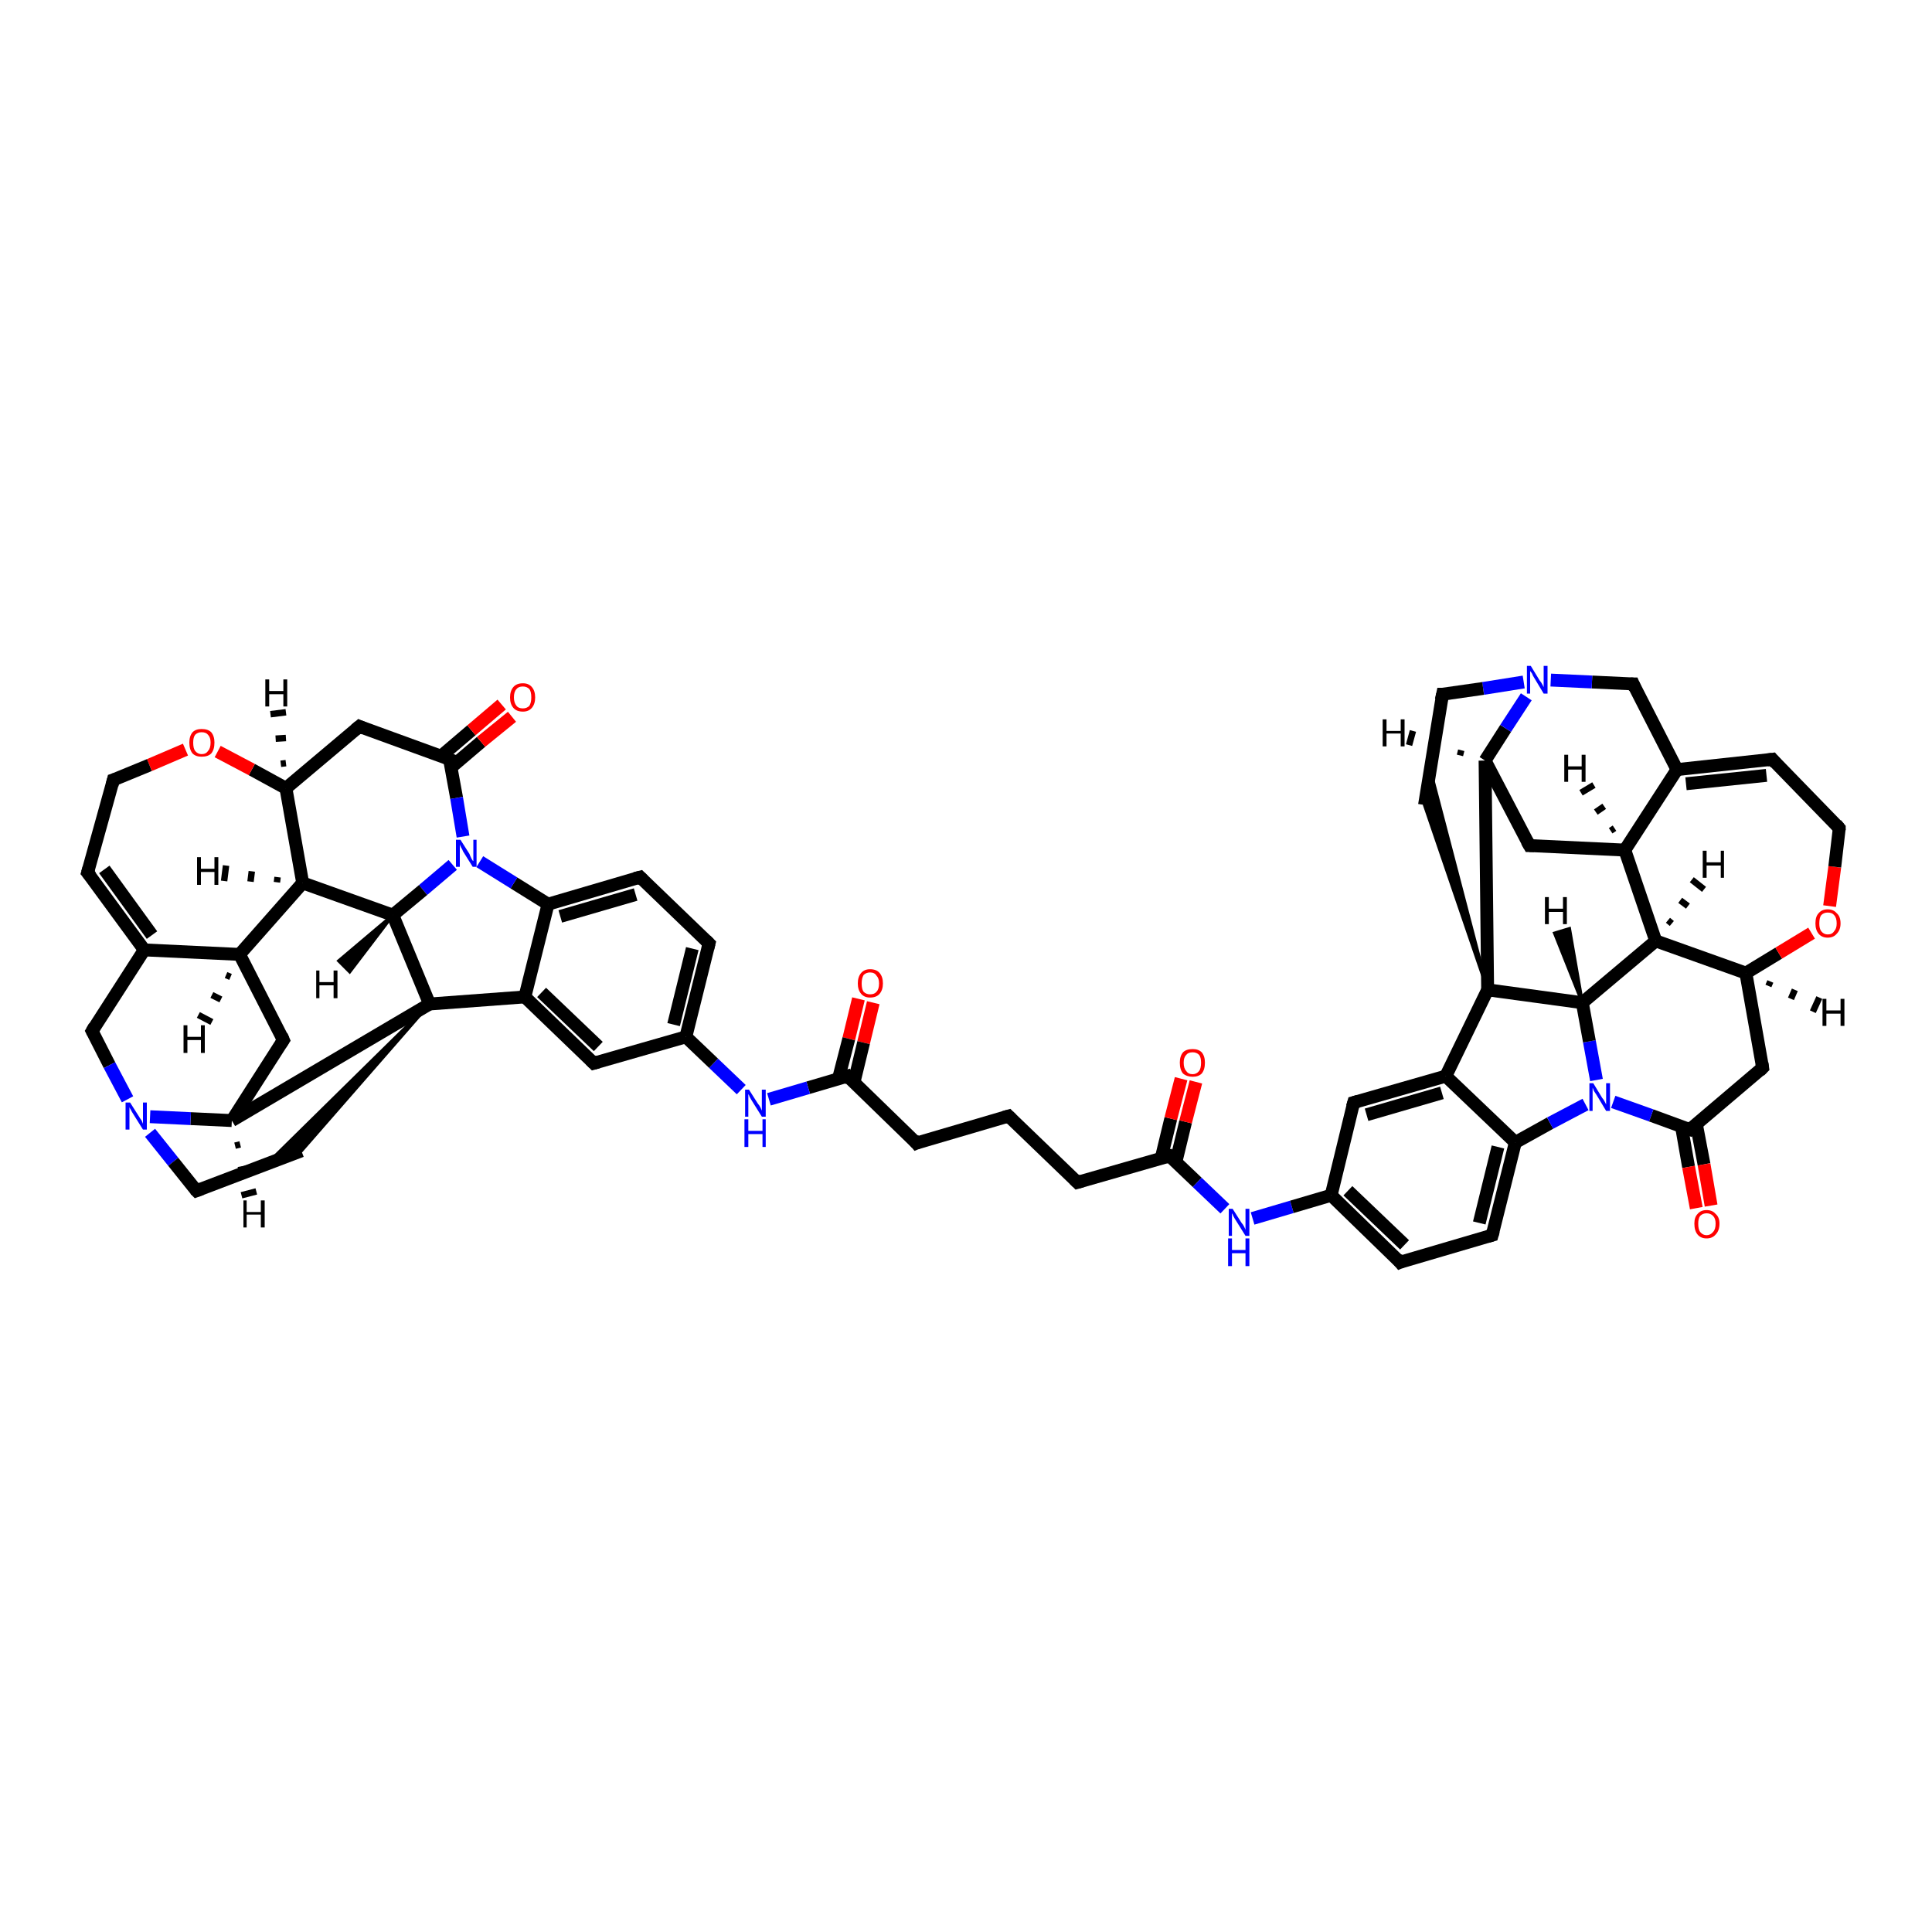<?xml version='1.0' encoding='iso-8859-1'?>
<svg version='1.1' baseProfile='full'
              xmlns='http://www.w3.org/2000/svg'
                      xmlns:rdkit='http://www.rdkit.org/xml'
                      xmlns:xlink='http://www.w3.org/1999/xlink'
                  xml:space='preserve'
width='300px' height='300px' viewBox='0 0 300 300'>
<!-- END OF HEADER -->
<rect style='opacity:1.0;fill:#FFFFFF;stroke:none' width='300.0' height='300.0' x='0.0' y='0.0'> </rect>
<path class='bond-0 atom-0 atom-1' d='M 135.6,155.7 L 134.1,161.9' style='fill:none;fill-rule:evenodd;stroke:#FF0000;stroke-width:2.0px;stroke-linecap:butt;stroke-linejoin:miter;stroke-opacity:1' />
<path class='bond-0 atom-0 atom-1' d='M 134.1,161.9 L 132.6,168.1' style='fill:none;fill-rule:evenodd;stroke:#000000;stroke-width:2.0px;stroke-linecap:butt;stroke-linejoin:miter;stroke-opacity:1' />
<path class='bond-0 atom-0 atom-1' d='M 133.3,155.1 L 131.8,161.3' style='fill:none;fill-rule:evenodd;stroke:#FF0000;stroke-width:2.0px;stroke-linecap:butt;stroke-linejoin:miter;stroke-opacity:1' />
<path class='bond-0 atom-0 atom-1' d='M 131.8,161.3 L 130.2,167.5' style='fill:none;fill-rule:evenodd;stroke:#000000;stroke-width:2.0px;stroke-linecap:butt;stroke-linejoin:miter;stroke-opacity:1' />
<path class='bond-1 atom-1 atom-2' d='M 131.6,167.1 L 142.3,177.5' style='fill:none;fill-rule:evenodd;stroke:#000000;stroke-width:2.0px;stroke-linecap:butt;stroke-linejoin:miter;stroke-opacity:1' />
<path class='bond-2 atom-2 atom-3' d='M 142.3,177.5 L 156.6,173.3' style='fill:none;fill-rule:evenodd;stroke:#000000;stroke-width:2.0px;stroke-linecap:butt;stroke-linejoin:miter;stroke-opacity:1' />
<path class='bond-3 atom-3 atom-4' d='M 156.6,173.3 L 167.3,183.6' style='fill:none;fill-rule:evenodd;stroke:#000000;stroke-width:2.0px;stroke-linecap:butt;stroke-linejoin:miter;stroke-opacity:1' />
<path class='bond-4 atom-4 atom-5' d='M 167.3,183.6 L 181.6,179.5' style='fill:none;fill-rule:evenodd;stroke:#000000;stroke-width:2.0px;stroke-linecap:butt;stroke-linejoin:miter;stroke-opacity:1' />
<path class='bond-5 atom-5 atom-6' d='M 182.6,180.4 L 184.1,174.2' style='fill:none;fill-rule:evenodd;stroke:#000000;stroke-width:2.0px;stroke-linecap:butt;stroke-linejoin:miter;stroke-opacity:1' />
<path class='bond-5 atom-5 atom-6' d='M 184.1,174.2 L 185.7,168.0' style='fill:none;fill-rule:evenodd;stroke:#FF0000;stroke-width:2.0px;stroke-linecap:butt;stroke-linejoin:miter;stroke-opacity:1' />
<path class='bond-5 atom-5 atom-6' d='M 180.3,179.9 L 181.8,173.7' style='fill:none;fill-rule:evenodd;stroke:#000000;stroke-width:2.0px;stroke-linecap:butt;stroke-linejoin:miter;stroke-opacity:1' />
<path class='bond-5 atom-5 atom-6' d='M 181.8,173.7 L 183.4,167.5' style='fill:none;fill-rule:evenodd;stroke:#FF0000;stroke-width:2.0px;stroke-linecap:butt;stroke-linejoin:miter;stroke-opacity:1' />
<path class='bond-6 atom-5 atom-7' d='M 181.6,179.5 L 185.9,183.6' style='fill:none;fill-rule:evenodd;stroke:#000000;stroke-width:2.0px;stroke-linecap:butt;stroke-linejoin:miter;stroke-opacity:1' />
<path class='bond-6 atom-5 atom-7' d='M 185.9,183.6 L 190.2,187.7' style='fill:none;fill-rule:evenodd;stroke:#0000FF;stroke-width:2.0px;stroke-linecap:butt;stroke-linejoin:miter;stroke-opacity:1' />
<path class='bond-7 atom-7 atom-8' d='M 194.5,189.2 L 200.6,187.4' style='fill:none;fill-rule:evenodd;stroke:#0000FF;stroke-width:2.0px;stroke-linecap:butt;stroke-linejoin:miter;stroke-opacity:1' />
<path class='bond-7 atom-7 atom-8' d='M 200.6,187.4 L 206.7,185.6' style='fill:none;fill-rule:evenodd;stroke:#000000;stroke-width:2.0px;stroke-linecap:butt;stroke-linejoin:miter;stroke-opacity:1' />
<path class='bond-8 atom-8 atom-9' d='M 206.7,185.6 L 217.4,196.0' style='fill:none;fill-rule:evenodd;stroke:#000000;stroke-width:2.0px;stroke-linecap:butt;stroke-linejoin:miter;stroke-opacity:1' />
<path class='bond-8 atom-8 atom-9' d='M 209.3,184.9 L 218.1,193.3' style='fill:none;fill-rule:evenodd;stroke:#000000;stroke-width:2.0px;stroke-linecap:butt;stroke-linejoin:miter;stroke-opacity:1' />
<path class='bond-9 atom-9 atom-10' d='M 217.4,196.0 L 231.7,191.8' style='fill:none;fill-rule:evenodd;stroke:#000000;stroke-width:2.0px;stroke-linecap:butt;stroke-linejoin:miter;stroke-opacity:1' />
<path class='bond-10 atom-10 atom-11' d='M 231.7,191.8 L 235.3,177.4' style='fill:none;fill-rule:evenodd;stroke:#000000;stroke-width:2.0px;stroke-linecap:butt;stroke-linejoin:miter;stroke-opacity:1' />
<path class='bond-10 atom-10 atom-11' d='M 229.7,189.9 L 232.6,178.1' style='fill:none;fill-rule:evenodd;stroke:#000000;stroke-width:2.0px;stroke-linecap:butt;stroke-linejoin:miter;stroke-opacity:1' />
<path class='bond-11 atom-11 atom-12' d='M 235.3,177.4 L 240.7,174.4' style='fill:none;fill-rule:evenodd;stroke:#000000;stroke-width:2.0px;stroke-linecap:butt;stroke-linejoin:miter;stroke-opacity:1' />
<path class='bond-11 atom-11 atom-12' d='M 240.7,174.4 L 246.2,171.5' style='fill:none;fill-rule:evenodd;stroke:#0000FF;stroke-width:2.0px;stroke-linecap:butt;stroke-linejoin:miter;stroke-opacity:1' />
<path class='bond-12 atom-12 atom-13' d='M 247.9,167.7 L 246.8,161.7' style='fill:none;fill-rule:evenodd;stroke:#0000FF;stroke-width:2.0px;stroke-linecap:butt;stroke-linejoin:miter;stroke-opacity:1' />
<path class='bond-12 atom-12 atom-13' d='M 246.8,161.7 L 245.7,155.7' style='fill:none;fill-rule:evenodd;stroke:#000000;stroke-width:2.0px;stroke-linecap:butt;stroke-linejoin:miter;stroke-opacity:1' />
<path class='bond-13 atom-13 atom-14' d='M 245.7,155.7 L 257.1,146.1' style='fill:none;fill-rule:evenodd;stroke:#000000;stroke-width:2.0px;stroke-linecap:butt;stroke-linejoin:miter;stroke-opacity:1' />
<path class='bond-14 atom-14 atom-15' d='M 257.1,146.1 L 271.1,151.1' style='fill:none;fill-rule:evenodd;stroke:#000000;stroke-width:2.0px;stroke-linecap:butt;stroke-linejoin:miter;stroke-opacity:1' />
<path class='bond-15 atom-15 atom-16' d='M 271.1,151.1 L 273.7,165.8' style='fill:none;fill-rule:evenodd;stroke:#000000;stroke-width:2.0px;stroke-linecap:butt;stroke-linejoin:miter;stroke-opacity:1' />
<path class='bond-16 atom-16 atom-17' d='M 273.7,165.8 L 262.4,175.4' style='fill:none;fill-rule:evenodd;stroke:#000000;stroke-width:2.0px;stroke-linecap:butt;stroke-linejoin:miter;stroke-opacity:1' />
<path class='bond-17 atom-17 atom-18' d='M 261.1,174.9 L 262.2,181.2' style='fill:none;fill-rule:evenodd;stroke:#000000;stroke-width:2.0px;stroke-linecap:butt;stroke-linejoin:miter;stroke-opacity:1' />
<path class='bond-17 atom-17 atom-18' d='M 262.2,181.2 L 263.4,187.6' style='fill:none;fill-rule:evenodd;stroke:#FF0000;stroke-width:2.0px;stroke-linecap:butt;stroke-linejoin:miter;stroke-opacity:1' />
<path class='bond-17 atom-17 atom-18' d='M 263.4,174.5 L 264.6,180.8' style='fill:none;fill-rule:evenodd;stroke:#000000;stroke-width:2.0px;stroke-linecap:butt;stroke-linejoin:miter;stroke-opacity:1' />
<path class='bond-17 atom-17 atom-18' d='M 264.6,180.8 L 265.7,187.2' style='fill:none;fill-rule:evenodd;stroke:#FF0000;stroke-width:2.0px;stroke-linecap:butt;stroke-linejoin:miter;stroke-opacity:1' />
<path class='bond-18 atom-15 atom-19' d='M 271.1,151.1 L 276.2,148.0' style='fill:none;fill-rule:evenodd;stroke:#000000;stroke-width:2.0px;stroke-linecap:butt;stroke-linejoin:miter;stroke-opacity:1' />
<path class='bond-18 atom-15 atom-19' d='M 276.2,148.0 L 281.3,144.9' style='fill:none;fill-rule:evenodd;stroke:#FF0000;stroke-width:2.0px;stroke-linecap:butt;stroke-linejoin:miter;stroke-opacity:1' />
<path class='bond-19 atom-19 atom-20' d='M 284.1,140.7 L 284.9,134.6' style='fill:none;fill-rule:evenodd;stroke:#FF0000;stroke-width:2.0px;stroke-linecap:butt;stroke-linejoin:miter;stroke-opacity:1' />
<path class='bond-19 atom-19 atom-20' d='M 284.9,134.6 L 285.6,128.6' style='fill:none;fill-rule:evenodd;stroke:#000000;stroke-width:2.0px;stroke-linecap:butt;stroke-linejoin:miter;stroke-opacity:1' />
<path class='bond-20 atom-20 atom-21' d='M 285.6,128.6 L 275.2,117.9' style='fill:none;fill-rule:evenodd;stroke:#000000;stroke-width:2.0px;stroke-linecap:butt;stroke-linejoin:miter;stroke-opacity:1' />
<path class='bond-21 atom-21 atom-22' d='M 275.2,117.9 L 260.4,119.5' style='fill:none;fill-rule:evenodd;stroke:#000000;stroke-width:2.0px;stroke-linecap:butt;stroke-linejoin:miter;stroke-opacity:1' />
<path class='bond-21 atom-21 atom-22' d='M 274.3,120.4 L 261.8,121.7' style='fill:none;fill-rule:evenodd;stroke:#000000;stroke-width:2.0px;stroke-linecap:butt;stroke-linejoin:miter;stroke-opacity:1' />
<path class='bond-22 atom-22 atom-23' d='M 260.4,119.5 L 253.6,106.2' style='fill:none;fill-rule:evenodd;stroke:#000000;stroke-width:2.0px;stroke-linecap:butt;stroke-linejoin:miter;stroke-opacity:1' />
<path class='bond-23 atom-23 atom-24' d='M 253.6,106.2 L 247.2,105.9' style='fill:none;fill-rule:evenodd;stroke:#000000;stroke-width:2.0px;stroke-linecap:butt;stroke-linejoin:miter;stroke-opacity:1' />
<path class='bond-23 atom-23 atom-24' d='M 247.2,105.9 L 240.8,105.6' style='fill:none;fill-rule:evenodd;stroke:#0000FF;stroke-width:2.0px;stroke-linecap:butt;stroke-linejoin:miter;stroke-opacity:1' />
<path class='bond-24 atom-24 atom-25' d='M 236.6,105.9 L 230.3,106.9' style='fill:none;fill-rule:evenodd;stroke:#0000FF;stroke-width:2.0px;stroke-linecap:butt;stroke-linejoin:miter;stroke-opacity:1' />
<path class='bond-24 atom-24 atom-25' d='M 230.3,106.9 L 224.0,107.8' style='fill:none;fill-rule:evenodd;stroke:#000000;stroke-width:2.0px;stroke-linecap:butt;stroke-linejoin:miter;stroke-opacity:1' />
<path class='bond-25 atom-25 atom-26' d='M 224.0,107.8 L 221.2,125.0' style='fill:none;fill-rule:evenodd;stroke:#000000;stroke-width:2.0px;stroke-linecap:butt;stroke-linejoin:miter;stroke-opacity:1' />
<path class='bond-26 atom-27 atom-26' d='M 231.0,153.7 L 221.2,125.0 L 222.1,119.6 Z' style='fill:#000000;fill-rule:evenodd;fill-opacity:1;stroke:#000000;stroke-width:0.5px;stroke-linecap:butt;stroke-linejoin:miter;stroke-opacity:1;' />
<path class='bond-27 atom-27 atom-28' d='M 231.0,153.7 L 230.6,118.1' style='fill:none;fill-rule:evenodd;stroke:#000000;stroke-width:2.0px;stroke-linecap:butt;stroke-linejoin:miter;stroke-opacity:1' />
<path class='bond-28 atom-28 atom-29' d='M 230.6,118.1 L 237.5,131.3' style='fill:none;fill-rule:evenodd;stroke:#000000;stroke-width:2.0px;stroke-linecap:butt;stroke-linejoin:miter;stroke-opacity:1' />
<path class='bond-29 atom-29 atom-30' d='M 237.5,131.3 L 252.3,132.0' style='fill:none;fill-rule:evenodd;stroke:#000000;stroke-width:2.0px;stroke-linecap:butt;stroke-linejoin:miter;stroke-opacity:1' />
<path class='bond-30 atom-27 atom-31' d='M 231.0,153.7 L 224.5,167.1' style='fill:none;fill-rule:evenodd;stroke:#000000;stroke-width:2.0px;stroke-linecap:butt;stroke-linejoin:miter;stroke-opacity:1' />
<path class='bond-31 atom-31 atom-32' d='M 224.5,167.1 L 210.2,171.2' style='fill:none;fill-rule:evenodd;stroke:#000000;stroke-width:2.0px;stroke-linecap:butt;stroke-linejoin:miter;stroke-opacity:1' />
<path class='bond-31 atom-31 atom-32' d='M 223.9,169.7 L 212.2,173.1' style='fill:none;fill-rule:evenodd;stroke:#000000;stroke-width:2.0px;stroke-linecap:butt;stroke-linejoin:miter;stroke-opacity:1' />
<path class='bond-32 atom-1 atom-33' d='M 131.6,167.1 L 125.5,168.9' style='fill:none;fill-rule:evenodd;stroke:#000000;stroke-width:2.0px;stroke-linecap:butt;stroke-linejoin:miter;stroke-opacity:1' />
<path class='bond-32 atom-1 atom-33' d='M 125.5,168.9 L 119.4,170.7' style='fill:none;fill-rule:evenodd;stroke:#0000FF;stroke-width:2.0px;stroke-linecap:butt;stroke-linejoin:miter;stroke-opacity:1' />
<path class='bond-33 atom-33 atom-34' d='M 115.1,169.2 L 110.8,165.1' style='fill:none;fill-rule:evenodd;stroke:#0000FF;stroke-width:2.0px;stroke-linecap:butt;stroke-linejoin:miter;stroke-opacity:1' />
<path class='bond-33 atom-33 atom-34' d='M 110.8,165.1 L 106.5,161.0' style='fill:none;fill-rule:evenodd;stroke:#000000;stroke-width:2.0px;stroke-linecap:butt;stroke-linejoin:miter;stroke-opacity:1' />
<path class='bond-34 atom-34 atom-35' d='M 106.5,161.0 L 110.1,146.5' style='fill:none;fill-rule:evenodd;stroke:#000000;stroke-width:2.0px;stroke-linecap:butt;stroke-linejoin:miter;stroke-opacity:1' />
<path class='bond-34 atom-34 atom-35' d='M 104.6,159.1 L 107.5,147.3' style='fill:none;fill-rule:evenodd;stroke:#000000;stroke-width:2.0px;stroke-linecap:butt;stroke-linejoin:miter;stroke-opacity:1' />
<path class='bond-35 atom-35 atom-36' d='M 110.1,146.5 L 99.4,136.2' style='fill:none;fill-rule:evenodd;stroke:#000000;stroke-width:2.0px;stroke-linecap:butt;stroke-linejoin:miter;stroke-opacity:1' />
<path class='bond-36 atom-36 atom-37' d='M 99.4,136.2 L 85.1,140.4' style='fill:none;fill-rule:evenodd;stroke:#000000;stroke-width:2.0px;stroke-linecap:butt;stroke-linejoin:miter;stroke-opacity:1' />
<path class='bond-36 atom-36 atom-37' d='M 98.7,138.9 L 87.0,142.3' style='fill:none;fill-rule:evenodd;stroke:#000000;stroke-width:2.0px;stroke-linecap:butt;stroke-linejoin:miter;stroke-opacity:1' />
<path class='bond-37 atom-37 atom-38' d='M 85.1,140.4 L 79.8,137.1' style='fill:none;fill-rule:evenodd;stroke:#000000;stroke-width:2.0px;stroke-linecap:butt;stroke-linejoin:miter;stroke-opacity:1' />
<path class='bond-37 atom-37 atom-38' d='M 79.8,137.1 L 74.5,133.8' style='fill:none;fill-rule:evenodd;stroke:#0000FF;stroke-width:2.0px;stroke-linecap:butt;stroke-linejoin:miter;stroke-opacity:1' />
<path class='bond-38 atom-38 atom-39' d='M 70.3,134.3 L 65.7,138.2' style='fill:none;fill-rule:evenodd;stroke:#0000FF;stroke-width:2.0px;stroke-linecap:butt;stroke-linejoin:miter;stroke-opacity:1' />
<path class='bond-38 atom-38 atom-39' d='M 65.7,138.2 L 61.0,142.1' style='fill:none;fill-rule:evenodd;stroke:#000000;stroke-width:2.0px;stroke-linecap:butt;stroke-linejoin:miter;stroke-opacity:1' />
<path class='bond-39 atom-39 atom-40' d='M 61.0,142.1 L 47.0,137.1' style='fill:none;fill-rule:evenodd;stroke:#000000;stroke-width:2.0px;stroke-linecap:butt;stroke-linejoin:miter;stroke-opacity:1' />
<path class='bond-40 atom-40 atom-41' d='M 47.0,137.1 L 44.4,122.4' style='fill:none;fill-rule:evenodd;stroke:#000000;stroke-width:2.0px;stroke-linecap:butt;stroke-linejoin:miter;stroke-opacity:1' />
<path class='bond-41 atom-41 atom-42' d='M 44.4,122.4 L 55.8,112.8' style='fill:none;fill-rule:evenodd;stroke:#000000;stroke-width:2.0px;stroke-linecap:butt;stroke-linejoin:miter;stroke-opacity:1' />
<path class='bond-42 atom-42 atom-43' d='M 55.8,112.8 L 69.8,117.9' style='fill:none;fill-rule:evenodd;stroke:#000000;stroke-width:2.0px;stroke-linecap:butt;stroke-linejoin:miter;stroke-opacity:1' />
<path class='bond-43 atom-43 atom-44' d='M 70.0,119.2 L 74.7,115.2' style='fill:none;fill-rule:evenodd;stroke:#000000;stroke-width:2.0px;stroke-linecap:butt;stroke-linejoin:miter;stroke-opacity:1' />
<path class='bond-43 atom-43 atom-44' d='M 74.7,115.2 L 79.5,111.3' style='fill:none;fill-rule:evenodd;stroke:#FF0000;stroke-width:2.0px;stroke-linecap:butt;stroke-linejoin:miter;stroke-opacity:1' />
<path class='bond-43 atom-43 atom-44' d='M 68.5,117.4 L 73.2,113.4' style='fill:none;fill-rule:evenodd;stroke:#000000;stroke-width:2.0px;stroke-linecap:butt;stroke-linejoin:miter;stroke-opacity:1' />
<path class='bond-43 atom-43 atom-44' d='M 73.2,113.4 L 77.9,109.4' style='fill:none;fill-rule:evenodd;stroke:#FF0000;stroke-width:2.0px;stroke-linecap:butt;stroke-linejoin:miter;stroke-opacity:1' />
<path class='bond-44 atom-41 atom-45' d='M 44.4,122.4 L 39.1,119.5' style='fill:none;fill-rule:evenodd;stroke:#000000;stroke-width:2.0px;stroke-linecap:butt;stroke-linejoin:miter;stroke-opacity:1' />
<path class='bond-44 atom-41 atom-45' d='M 39.1,119.5 L 33.8,116.7' style='fill:none;fill-rule:evenodd;stroke:#FF0000;stroke-width:2.0px;stroke-linecap:butt;stroke-linejoin:miter;stroke-opacity:1' />
<path class='bond-45 atom-45 atom-46' d='M 28.8,116.4 L 23.2,118.8' style='fill:none;fill-rule:evenodd;stroke:#FF0000;stroke-width:2.0px;stroke-linecap:butt;stroke-linejoin:miter;stroke-opacity:1' />
<path class='bond-45 atom-45 atom-46' d='M 23.2,118.8 L 17.6,121.1' style='fill:none;fill-rule:evenodd;stroke:#000000;stroke-width:2.0px;stroke-linecap:butt;stroke-linejoin:miter;stroke-opacity:1' />
<path class='bond-46 atom-46 atom-47' d='M 17.6,121.1 L 13.6,135.5' style='fill:none;fill-rule:evenodd;stroke:#000000;stroke-width:2.0px;stroke-linecap:butt;stroke-linejoin:miter;stroke-opacity:1' />
<path class='bond-47 atom-47 atom-48' d='M 13.6,135.5 L 22.4,147.5' style='fill:none;fill-rule:evenodd;stroke:#000000;stroke-width:2.0px;stroke-linecap:butt;stroke-linejoin:miter;stroke-opacity:1' />
<path class='bond-47 atom-47 atom-48' d='M 16.2,135.0 L 23.6,145.2' style='fill:none;fill-rule:evenodd;stroke:#000000;stroke-width:2.0px;stroke-linecap:butt;stroke-linejoin:miter;stroke-opacity:1' />
<path class='bond-48 atom-48 atom-49' d='M 22.4,147.5 L 14.3,160.1' style='fill:none;fill-rule:evenodd;stroke:#000000;stroke-width:2.0px;stroke-linecap:butt;stroke-linejoin:miter;stroke-opacity:1' />
<path class='bond-49 atom-49 atom-50' d='M 14.3,160.1 L 17.0,165.4' style='fill:none;fill-rule:evenodd;stroke:#000000;stroke-width:2.0px;stroke-linecap:butt;stroke-linejoin:miter;stroke-opacity:1' />
<path class='bond-49 atom-49 atom-50' d='M 17.0,165.4 L 19.8,170.7' style='fill:none;fill-rule:evenodd;stroke:#0000FF;stroke-width:2.0px;stroke-linecap:butt;stroke-linejoin:miter;stroke-opacity:1' />
<path class='bond-50 atom-50 atom-51' d='M 23.3,175.9 L 26.9,180.4' style='fill:none;fill-rule:evenodd;stroke:#0000FF;stroke-width:2.0px;stroke-linecap:butt;stroke-linejoin:miter;stroke-opacity:1' />
<path class='bond-50 atom-50 atom-51' d='M 26.9,180.4 L 30.5,184.9' style='fill:none;fill-rule:evenodd;stroke:#000000;stroke-width:2.0px;stroke-linecap:butt;stroke-linejoin:miter;stroke-opacity:1' />
<path class='bond-51 atom-51 atom-52' d='M 30.5,184.9 L 46.8,178.7' style='fill:none;fill-rule:evenodd;stroke:#000000;stroke-width:2.0px;stroke-linecap:butt;stroke-linejoin:miter;stroke-opacity:1' />
<path class='bond-52 atom-53 atom-52' d='M 66.7,155.9 L 46.8,178.7 L 41.6,180.6 Z' style='fill:#000000;fill-rule:evenodd;fill-opacity:1;stroke:#000000;stroke-width:0.5px;stroke-linecap:butt;stroke-linejoin:miter;stroke-opacity:1;' />
<path class='bond-53 atom-53 atom-54' d='M 66.7,155.9 L 36.0,174.0' style='fill:none;fill-rule:evenodd;stroke:#000000;stroke-width:2.0px;stroke-linecap:butt;stroke-linejoin:miter;stroke-opacity:1' />
<path class='bond-54 atom-54 atom-55' d='M 36.0,174.0 L 44.0,161.5' style='fill:none;fill-rule:evenodd;stroke:#000000;stroke-width:2.0px;stroke-linecap:butt;stroke-linejoin:miter;stroke-opacity:1' />
<path class='bond-55 atom-55 atom-56' d='M 44.0,161.5 L 37.2,148.2' style='fill:none;fill-rule:evenodd;stroke:#000000;stroke-width:2.0px;stroke-linecap:butt;stroke-linejoin:miter;stroke-opacity:1' />
<path class='bond-56 atom-53 atom-57' d='M 66.7,155.9 L 81.5,154.8' style='fill:none;fill-rule:evenodd;stroke:#000000;stroke-width:2.0px;stroke-linecap:butt;stroke-linejoin:miter;stroke-opacity:1' />
<path class='bond-57 atom-57 atom-58' d='M 81.5,154.8 L 92.2,165.1' style='fill:none;fill-rule:evenodd;stroke:#000000;stroke-width:2.0px;stroke-linecap:butt;stroke-linejoin:miter;stroke-opacity:1' />
<path class='bond-57 atom-57 atom-58' d='M 84.1,154.1 L 92.9,162.5' style='fill:none;fill-rule:evenodd;stroke:#000000;stroke-width:2.0px;stroke-linecap:butt;stroke-linejoin:miter;stroke-opacity:1' />
<path class='bond-58 atom-32 atom-8' d='M 210.2,171.2 L 206.7,185.6' style='fill:none;fill-rule:evenodd;stroke:#000000;stroke-width:2.0px;stroke-linecap:butt;stroke-linejoin:miter;stroke-opacity:1' />
<path class='bond-59 atom-58 atom-34' d='M 92.2,165.1 L 106.5,161.0' style='fill:none;fill-rule:evenodd;stroke:#000000;stroke-width:2.0px;stroke-linecap:butt;stroke-linejoin:miter;stroke-opacity:1' />
<path class='bond-60 atom-31 atom-11' d='M 224.5,167.1 L 235.3,177.4' style='fill:none;fill-rule:evenodd;stroke:#000000;stroke-width:2.0px;stroke-linecap:butt;stroke-linejoin:miter;stroke-opacity:1' />
<path class='bond-61 atom-57 atom-37' d='M 81.5,154.8 L 85.1,140.4' style='fill:none;fill-rule:evenodd;stroke:#000000;stroke-width:2.0px;stroke-linecap:butt;stroke-linejoin:miter;stroke-opacity:1' />
<path class='bond-62 atom-17 atom-12' d='M 262.4,175.4 L 256.4,173.2' style='fill:none;fill-rule:evenodd;stroke:#000000;stroke-width:2.0px;stroke-linecap:butt;stroke-linejoin:miter;stroke-opacity:1' />
<path class='bond-62 atom-17 atom-12' d='M 256.4,173.2 L 250.5,171.1' style='fill:none;fill-rule:evenodd;stroke:#0000FF;stroke-width:2.0px;stroke-linecap:butt;stroke-linejoin:miter;stroke-opacity:1' />
<path class='bond-63 atom-30 atom-22' d='M 252.3,132.0 L 260.4,119.5' style='fill:none;fill-rule:evenodd;stroke:#000000;stroke-width:2.0px;stroke-linecap:butt;stroke-linejoin:miter;stroke-opacity:1' />
<path class='bond-64 atom-43 atom-38' d='M 69.8,117.9 L 70.9,123.9' style='fill:none;fill-rule:evenodd;stroke:#000000;stroke-width:2.0px;stroke-linecap:butt;stroke-linejoin:miter;stroke-opacity:1' />
<path class='bond-64 atom-43 atom-38' d='M 70.9,123.9 L 71.9,129.9' style='fill:none;fill-rule:evenodd;stroke:#0000FF;stroke-width:2.0px;stroke-linecap:butt;stroke-linejoin:miter;stroke-opacity:1' />
<path class='bond-65 atom-56 atom-48' d='M 37.2,148.2 L 22.4,147.5' style='fill:none;fill-rule:evenodd;stroke:#000000;stroke-width:2.0px;stroke-linecap:butt;stroke-linejoin:miter;stroke-opacity:1' />
<path class='bond-66 atom-27 atom-13' d='M 231.0,153.7 L 245.7,155.7' style='fill:none;fill-rule:evenodd;stroke:#000000;stroke-width:2.0px;stroke-linecap:butt;stroke-linejoin:miter;stroke-opacity:1' />
<path class='bond-67 atom-53 atom-39' d='M 66.7,155.9 L 61.0,142.1' style='fill:none;fill-rule:evenodd;stroke:#000000;stroke-width:2.0px;stroke-linecap:butt;stroke-linejoin:miter;stroke-opacity:1' />
<path class='bond-68 atom-30 atom-14' d='M 252.3,132.0 L 257.1,146.1' style='fill:none;fill-rule:evenodd;stroke:#000000;stroke-width:2.0px;stroke-linecap:butt;stroke-linejoin:miter;stroke-opacity:1' />
<path class='bond-69 atom-56 atom-40' d='M 37.2,148.2 L 47.0,137.1' style='fill:none;fill-rule:evenodd;stroke:#000000;stroke-width:2.0px;stroke-linecap:butt;stroke-linejoin:miter;stroke-opacity:1' />
<path class='bond-70 atom-28 atom-24' d='M 230.6,118.1 L 233.8,113.1' style='fill:none;fill-rule:evenodd;stroke:#000000;stroke-width:2.0px;stroke-linecap:butt;stroke-linejoin:miter;stroke-opacity:1' />
<path class='bond-70 atom-28 atom-24' d='M 233.8,113.1 L 237.0,108.2' style='fill:none;fill-rule:evenodd;stroke:#0000FF;stroke-width:2.0px;stroke-linecap:butt;stroke-linejoin:miter;stroke-opacity:1' />
<path class='bond-71 atom-54 atom-50' d='M 36.0,174.0 L 29.6,173.7' style='fill:none;fill-rule:evenodd;stroke:#000000;stroke-width:2.0px;stroke-linecap:butt;stroke-linejoin:miter;stroke-opacity:1' />
<path class='bond-71 atom-54 atom-50' d='M 29.6,173.7 L 23.3,173.4' style='fill:none;fill-rule:evenodd;stroke:#0000FF;stroke-width:2.0px;stroke-linecap:butt;stroke-linejoin:miter;stroke-opacity:1' />
<path class='bond-72 atom-13 atom-59' d='M 245.7,155.7 L 241.4,144.9 L 243.7,144.2 Z' style='fill:#000000;fill-rule:evenodd;fill-opacity:1;stroke:#000000;stroke-width:0.5px;stroke-linecap:butt;stroke-linejoin:miter;stroke-opacity:1;' />
<path class='bond-73 atom-14 atom-60' d='M 259.0,142.9 L 259.6,143.4' style='fill:none;fill-rule:evenodd;stroke:#000000;stroke-width:1.0px;stroke-linecap:butt;stroke-linejoin:miter;stroke-opacity:1' />
<path class='bond-73 atom-14 atom-60' d='M 260.9,139.8 L 262.1,140.7' style='fill:none;fill-rule:evenodd;stroke:#000000;stroke-width:1.0px;stroke-linecap:butt;stroke-linejoin:miter;stroke-opacity:1' />
<path class='bond-73 atom-14 atom-60' d='M 262.7,136.6 L 264.6,138.1' style='fill:none;fill-rule:evenodd;stroke:#000000;stroke-width:1.0px;stroke-linecap:butt;stroke-linejoin:miter;stroke-opacity:1' />
<path class='bond-74 atom-15 atom-61' d='M 274.9,152.4 L 274.6,153.1' style='fill:none;fill-rule:evenodd;stroke:#000000;stroke-width:1.0px;stroke-linecap:butt;stroke-linejoin:miter;stroke-opacity:1' />
<path class='bond-74 atom-15 atom-61' d='M 278.7,153.7 L 278.1,155.1' style='fill:none;fill-rule:evenodd;stroke:#000000;stroke-width:1.0px;stroke-linecap:butt;stroke-linejoin:miter;stroke-opacity:1' />
<path class='bond-74 atom-15 atom-61' d='M 282.5,154.9 L 281.5,157.1' style='fill:none;fill-rule:evenodd;stroke:#000000;stroke-width:1.0px;stroke-linecap:butt;stroke-linejoin:miter;stroke-opacity:1' />
<path class='bond-75 atom-28 atom-62' d='M 226.7,117.3 L 226.9,116.5' style='fill:none;fill-rule:evenodd;stroke:#000000;stroke-width:1.0px;stroke-linecap:butt;stroke-linejoin:miter;stroke-opacity:1' />
<path class='bond-75 atom-28 atom-62' d='M 222.7,116.5 L 223.2,115.0' style='fill:none;fill-rule:evenodd;stroke:#000000;stroke-width:1.0px;stroke-linecap:butt;stroke-linejoin:miter;stroke-opacity:1' />
<path class='bond-75 atom-28 atom-62' d='M 218.8,115.7 L 219.4,113.5' style='fill:none;fill-rule:evenodd;stroke:#000000;stroke-width:1.0px;stroke-linecap:butt;stroke-linejoin:miter;stroke-opacity:1' />
<path class='bond-76 atom-30 atom-63' d='M 250.1,129.0 L 250.7,128.6' style='fill:none;fill-rule:evenodd;stroke:#000000;stroke-width:1.0px;stroke-linecap:butt;stroke-linejoin:miter;stroke-opacity:1' />
<path class='bond-76 atom-30 atom-63' d='M 247.8,126.1 L 249.1,125.2' style='fill:none;fill-rule:evenodd;stroke:#000000;stroke-width:1.0px;stroke-linecap:butt;stroke-linejoin:miter;stroke-opacity:1' />
<path class='bond-76 atom-30 atom-63' d='M 245.5,123.1 L 247.5,121.9' style='fill:none;fill-rule:evenodd;stroke:#000000;stroke-width:1.0px;stroke-linecap:butt;stroke-linejoin:miter;stroke-opacity:1' />
<path class='bond-77 atom-39 atom-64' d='M 61.0,142.1 L 54.3,150.9 L 52.6,149.2 Z' style='fill:#000000;fill-rule:evenodd;fill-opacity:1;stroke:#000000;stroke-width:0.5px;stroke-linecap:butt;stroke-linejoin:miter;stroke-opacity:1;' />
<path class='bond-78 atom-40 atom-65' d='M 43.0,137.0 L 43.1,136.2' style='fill:none;fill-rule:evenodd;stroke:#000000;stroke-width:1.0px;stroke-linecap:butt;stroke-linejoin:miter;stroke-opacity:1' />
<path class='bond-78 atom-40 atom-65' d='M 38.9,136.9 L 39.1,135.3' style='fill:none;fill-rule:evenodd;stroke:#000000;stroke-width:1.0px;stroke-linecap:butt;stroke-linejoin:miter;stroke-opacity:1' />
<path class='bond-78 atom-40 atom-65' d='M 34.8,136.8 L 35.1,134.4' style='fill:none;fill-rule:evenodd;stroke:#000000;stroke-width:1.0px;stroke-linecap:butt;stroke-linejoin:miter;stroke-opacity:1' />
<path class='bond-79 atom-41 atom-66' d='M 43.6,118.6 L 44.4,118.5' style='fill:none;fill-rule:evenodd;stroke:#000000;stroke-width:1.0px;stroke-linecap:butt;stroke-linejoin:miter;stroke-opacity:1' />
<path class='bond-79 atom-41 atom-66' d='M 42.8,114.7 L 44.4,114.6' style='fill:none;fill-rule:evenodd;stroke:#000000;stroke-width:1.0px;stroke-linecap:butt;stroke-linejoin:miter;stroke-opacity:1' />
<path class='bond-79 atom-41 atom-66' d='M 42.0,110.9 L 44.4,110.6' style='fill:none;fill-rule:evenodd;stroke:#000000;stroke-width:1.0px;stroke-linecap:butt;stroke-linejoin:miter;stroke-opacity:1' />
<path class='bond-80 atom-54 atom-67' d='M 37.3,177.7 L 36.5,177.9' style='fill:none;fill-rule:evenodd;stroke:#000000;stroke-width:1.0px;stroke-linecap:butt;stroke-linejoin:miter;stroke-opacity:1' />
<path class='bond-80 atom-54 atom-67' d='M 38.6,181.4 L 37.0,181.7' style='fill:none;fill-rule:evenodd;stroke:#000000;stroke-width:1.0px;stroke-linecap:butt;stroke-linejoin:miter;stroke-opacity:1' />
<path class='bond-80 atom-54 atom-67' d='M 39.8,185.0 L 37.5,185.6' style='fill:none;fill-rule:evenodd;stroke:#000000;stroke-width:1.0px;stroke-linecap:butt;stroke-linejoin:miter;stroke-opacity:1' />
<path class='bond-81 atom-56 atom-68' d='M 35.8,151.7 L 35.1,151.4' style='fill:none;fill-rule:evenodd;stroke:#000000;stroke-width:1.0px;stroke-linecap:butt;stroke-linejoin:miter;stroke-opacity:1' />
<path class='bond-81 atom-56 atom-68' d='M 34.3,155.2 L 32.9,154.5' style='fill:none;fill-rule:evenodd;stroke:#000000;stroke-width:1.0px;stroke-linecap:butt;stroke-linejoin:miter;stroke-opacity:1' />
<path class='bond-81 atom-56 atom-68' d='M 32.9,158.7 L 30.8,157.6' style='fill:none;fill-rule:evenodd;stroke:#000000;stroke-width:1.0px;stroke-linecap:butt;stroke-linejoin:miter;stroke-opacity:1' />
<path d='M 132.1,167.7 L 131.6,167.1 L 131.3,167.2' style='fill:none;stroke:#000000;stroke-width:2.0px;stroke-linecap:butt;stroke-linejoin:miter;stroke-opacity:1;' />
<path d='M 141.8,176.9 L 142.3,177.5 L 143.0,177.2' style='fill:none;stroke:#000000;stroke-width:2.0px;stroke-linecap:butt;stroke-linejoin:miter;stroke-opacity:1;' />
<path d='M 155.9,173.5 L 156.6,173.3 L 157.1,173.8' style='fill:none;stroke:#000000;stroke-width:2.0px;stroke-linecap:butt;stroke-linejoin:miter;stroke-opacity:1;' />
<path d='M 166.8,183.1 L 167.3,183.6 L 168.0,183.4' style='fill:none;stroke:#000000;stroke-width:2.0px;stroke-linecap:butt;stroke-linejoin:miter;stroke-opacity:1;' />
<path d='M 180.9,179.7 L 181.6,179.5 L 181.8,179.7' style='fill:none;stroke:#000000;stroke-width:2.0px;stroke-linecap:butt;stroke-linejoin:miter;stroke-opacity:1;' />
<path d='M 216.9,195.4 L 217.4,196.0 L 218.1,195.7' style='fill:none;stroke:#000000;stroke-width:2.0px;stroke-linecap:butt;stroke-linejoin:miter;stroke-opacity:1;' />
<path d='M 231.0,192.0 L 231.7,191.8 L 231.9,191.1' style='fill:none;stroke:#000000;stroke-width:2.0px;stroke-linecap:butt;stroke-linejoin:miter;stroke-opacity:1;' />
<path d='M 273.6,165.1 L 273.7,165.8 L 273.2,166.3' style='fill:none;stroke:#000000;stroke-width:2.0px;stroke-linecap:butt;stroke-linejoin:miter;stroke-opacity:1;' />
<path d='M 262.9,174.9 L 262.4,175.4 L 262.1,175.3' style='fill:none;stroke:#000000;stroke-width:2.0px;stroke-linecap:butt;stroke-linejoin:miter;stroke-opacity:1;' />
<path d='M 285.6,128.9 L 285.6,128.6 L 285.1,128.0' style='fill:none;stroke:#000000;stroke-width:2.0px;stroke-linecap:butt;stroke-linejoin:miter;stroke-opacity:1;' />
<path d='M 275.7,118.5 L 275.2,117.9 L 274.4,118.0' style='fill:none;stroke:#000000;stroke-width:2.0px;stroke-linecap:butt;stroke-linejoin:miter;stroke-opacity:1;' />
<path d='M 253.9,106.9 L 253.6,106.2 L 253.2,106.2' style='fill:none;stroke:#000000;stroke-width:2.0px;stroke-linecap:butt;stroke-linejoin:miter;stroke-opacity:1;' />
<path d='M 224.3,107.8 L 224.0,107.8 L 223.8,108.7' style='fill:none;stroke:#000000;stroke-width:2.0px;stroke-linecap:butt;stroke-linejoin:miter;stroke-opacity:1;' />
<path d='M 237.1,130.6 L 237.5,131.3 L 238.2,131.3' style='fill:none;stroke:#000000;stroke-width:2.0px;stroke-linecap:butt;stroke-linejoin:miter;stroke-opacity:1;' />
<path d='M 210.9,171.0 L 210.2,171.2 L 210.0,171.9' style='fill:none;stroke:#000000;stroke-width:2.0px;stroke-linecap:butt;stroke-linejoin:miter;stroke-opacity:1;' />
<path d='M 109.9,147.3 L 110.1,146.5 L 109.6,146.0' style='fill:none;stroke:#000000;stroke-width:2.0px;stroke-linecap:butt;stroke-linejoin:miter;stroke-opacity:1;' />
<path d='M 99.9,136.7 L 99.4,136.2 L 98.6,136.4' style='fill:none;stroke:#000000;stroke-width:2.0px;stroke-linecap:butt;stroke-linejoin:miter;stroke-opacity:1;' />
<path d='M 55.2,113.3 L 55.8,112.8 L 56.5,113.1' style='fill:none;stroke:#000000;stroke-width:2.0px;stroke-linecap:butt;stroke-linejoin:miter;stroke-opacity:1;' />
<path d='M 69.1,117.6 L 69.8,117.9 L 69.8,118.2' style='fill:none;stroke:#000000;stroke-width:2.0px;stroke-linecap:butt;stroke-linejoin:miter;stroke-opacity:1;' />
<path d='M 17.9,121.0 L 17.6,121.1 L 17.4,121.9' style='fill:none;stroke:#000000;stroke-width:2.0px;stroke-linecap:butt;stroke-linejoin:miter;stroke-opacity:1;' />
<path d='M 13.8,134.8 L 13.6,135.5 L 14.1,136.1' style='fill:none;stroke:#000000;stroke-width:2.0px;stroke-linecap:butt;stroke-linejoin:miter;stroke-opacity:1;' />
<path d='M 14.7,159.4 L 14.3,160.1 L 14.4,160.3' style='fill:none;stroke:#000000;stroke-width:2.0px;stroke-linecap:butt;stroke-linejoin:miter;stroke-opacity:1;' />
<path d='M 30.3,184.7 L 30.5,184.9 L 31.3,184.6' style='fill:none;stroke:#000000;stroke-width:2.0px;stroke-linecap:butt;stroke-linejoin:miter;stroke-opacity:1;' />
<path d='M 43.6,162.1 L 44.0,161.5 L 43.7,160.8' style='fill:none;stroke:#000000;stroke-width:2.0px;stroke-linecap:butt;stroke-linejoin:miter;stroke-opacity:1;' />
<path d='M 91.7,164.6 L 92.2,165.1 L 92.9,164.9' style='fill:none;stroke:#000000;stroke-width:2.0px;stroke-linecap:butt;stroke-linejoin:miter;stroke-opacity:1;' />
<path class='atom-0' d='M 133.2 152.7
Q 133.2 151.7, 133.7 151.1
Q 134.2 150.5, 135.1 150.5
Q 136.1 150.5, 136.6 151.1
Q 137.1 151.7, 137.1 152.7
Q 137.1 153.7, 136.6 154.3
Q 136.1 154.9, 135.1 154.9
Q 134.2 154.9, 133.7 154.3
Q 133.2 153.7, 133.2 152.7
M 135.1 154.4
Q 135.8 154.4, 136.1 154.0
Q 136.5 153.6, 136.5 152.7
Q 136.5 151.9, 136.1 151.5
Q 135.8 151.0, 135.1 151.0
Q 134.5 151.0, 134.1 151.4
Q 133.8 151.9, 133.8 152.7
Q 133.8 153.6, 134.1 154.0
Q 134.5 154.4, 135.1 154.4
' fill='#FF0000'/>
<path class='atom-6' d='M 183.2 165.0
Q 183.2 164.0, 183.7 163.4
Q 184.2 162.9, 185.2 162.9
Q 186.1 162.9, 186.6 163.4
Q 187.1 164.0, 187.1 165.0
Q 187.1 166.1, 186.6 166.7
Q 186.1 167.2, 185.2 167.2
Q 184.3 167.2, 183.7 166.7
Q 183.2 166.1, 183.2 165.0
M 185.2 166.8
Q 185.8 166.8, 186.2 166.3
Q 186.5 165.9, 186.5 165.0
Q 186.5 164.2, 186.2 163.8
Q 185.8 163.4, 185.2 163.4
Q 184.5 163.4, 184.2 163.8
Q 183.8 164.2, 183.8 165.0
Q 183.8 165.9, 184.2 166.3
Q 184.5 166.8, 185.2 166.8
' fill='#FF0000'/>
<path class='atom-7' d='M 191.4 187.7
L 192.8 189.9
Q 193.0 190.1, 193.2 190.5
Q 193.4 190.9, 193.4 191.0
L 193.4 187.7
L 194.0 187.7
L 194.0 191.9
L 193.4 191.9
L 191.9 189.5
Q 191.7 189.2, 191.5 188.8
Q 191.4 188.5, 191.3 188.4
L 191.3 191.9
L 190.8 191.9
L 190.8 187.7
L 191.4 187.7
' fill='#0000FF'/>
<path class='atom-7' d='M 190.7 192.3
L 191.3 192.3
L 191.3 194.1
L 193.4 194.1
L 193.4 192.3
L 194.0 192.3
L 194.0 196.6
L 193.4 196.6
L 193.4 194.6
L 191.3 194.6
L 191.3 196.6
L 190.7 196.6
L 190.7 192.3
' fill='#0000FF'/>
<path class='atom-12' d='M 247.4 168.2
L 248.8 170.5
Q 249.0 170.7, 249.2 171.1
Q 249.4 171.5, 249.4 171.5
L 249.4 168.2
L 250.0 168.2
L 250.0 172.5
L 249.4 172.5
L 247.9 170.0
Q 247.7 169.7, 247.5 169.4
Q 247.4 169.1, 247.3 168.9
L 247.3 172.5
L 246.8 172.5
L 246.8 168.2
L 247.4 168.2
' fill='#0000FF'/>
<path class='atom-18' d='M 263.1 190.0
Q 263.1 189.0, 263.6 188.5
Q 264.1 187.9, 265.0 187.9
Q 265.9 187.9, 266.4 188.5
Q 267.0 189.0, 267.0 190.0
Q 267.0 191.1, 266.4 191.7
Q 265.9 192.3, 265.0 192.3
Q 264.1 192.3, 263.6 191.7
Q 263.1 191.1, 263.1 190.0
M 265.0 191.8
Q 265.6 191.8, 266.0 191.3
Q 266.4 190.9, 266.4 190.0
Q 266.4 189.2, 266.0 188.8
Q 265.6 188.4, 265.0 188.4
Q 264.4 188.4, 264.0 188.8
Q 263.7 189.2, 263.7 190.0
Q 263.7 190.9, 264.0 191.3
Q 264.4 191.8, 265.0 191.8
' fill='#FF0000'/>
<path class='atom-19' d='M 281.9 143.4
Q 281.9 142.3, 282.4 141.8
Q 282.9 141.2, 283.8 141.2
Q 284.7 141.2, 285.2 141.8
Q 285.8 142.3, 285.8 143.4
Q 285.8 144.4, 285.2 145.0
Q 284.7 145.6, 283.8 145.6
Q 282.9 145.6, 282.4 145.0
Q 281.9 144.4, 281.9 143.4
M 283.8 145.1
Q 284.5 145.1, 284.8 144.6
Q 285.2 144.2, 285.2 143.4
Q 285.2 142.5, 284.8 142.1
Q 284.5 141.7, 283.8 141.7
Q 283.2 141.7, 282.8 142.1
Q 282.5 142.5, 282.5 143.4
Q 282.5 144.2, 282.8 144.6
Q 283.2 145.1, 283.8 145.1
' fill='#FF0000'/>
<path class='atom-24' d='M 237.7 103.4
L 239.1 105.7
Q 239.3 105.9, 239.5 106.3
Q 239.7 106.7, 239.7 106.7
L 239.7 103.4
L 240.3 103.4
L 240.3 107.7
L 239.7 107.7
L 238.2 105.2
Q 238.0 104.9, 237.9 104.6
Q 237.7 104.3, 237.6 104.2
L 237.6 107.7
L 237.1 107.7
L 237.1 103.4
L 237.7 103.4
' fill='#0000FF'/>
<path class='atom-33' d='M 116.3 169.2
L 117.7 171.4
Q 117.9 171.6, 118.1 172.0
Q 118.3 172.4, 118.3 172.5
L 118.3 169.2
L 118.9 169.2
L 118.9 173.4
L 118.3 173.4
L 116.8 171.0
Q 116.6 170.7, 116.4 170.3
Q 116.3 170.0, 116.2 169.9
L 116.2 173.4
L 115.7 173.4
L 115.7 169.2
L 116.3 169.2
' fill='#0000FF'/>
<path class='atom-33' d='M 115.6 173.8
L 116.2 173.8
L 116.2 175.6
L 118.4 175.6
L 118.4 173.8
L 118.9 173.8
L 118.9 178.1
L 118.4 178.1
L 118.4 176.1
L 116.2 176.1
L 116.2 178.1
L 115.6 178.1
L 115.6 173.8
' fill='#0000FF'/>
<path class='atom-38' d='M 71.5 130.4
L 72.9 132.6
Q 73.0 132.9, 73.2 133.3
Q 73.4 133.7, 73.5 133.7
L 73.5 130.4
L 74.0 130.4
L 74.0 134.6
L 73.4 134.6
L 71.9 132.2
Q 71.8 131.9, 71.6 131.6
Q 71.4 131.2, 71.4 131.1
L 71.4 134.6
L 70.8 134.6
L 70.8 130.4
L 71.5 130.4
' fill='#0000FF'/>
<path class='atom-44' d='M 79.2 108.3
Q 79.2 107.3, 79.7 106.7
Q 80.2 106.1, 81.2 106.1
Q 82.1 106.1, 82.6 106.7
Q 83.1 107.3, 83.1 108.3
Q 83.1 109.3, 82.6 109.9
Q 82.1 110.5, 81.2 110.5
Q 80.2 110.5, 79.7 109.9
Q 79.2 109.3, 79.2 108.3
M 81.2 110.0
Q 81.8 110.0, 82.2 109.6
Q 82.5 109.1, 82.5 108.3
Q 82.5 107.4, 82.2 107.0
Q 81.8 106.6, 81.2 106.6
Q 80.5 106.6, 80.2 107.0
Q 79.8 107.4, 79.8 108.3
Q 79.8 109.1, 80.2 109.6
Q 80.5 110.0, 81.2 110.0
' fill='#FF0000'/>
<path class='atom-45' d='M 29.4 115.3
Q 29.4 114.3, 29.9 113.7
Q 30.4 113.2, 31.3 113.2
Q 32.3 113.2, 32.8 113.7
Q 33.3 114.3, 33.3 115.3
Q 33.3 116.4, 32.8 117.0
Q 32.3 117.5, 31.3 117.5
Q 30.4 117.5, 29.9 117.0
Q 29.4 116.4, 29.4 115.3
M 31.3 117.1
Q 32.0 117.1, 32.3 116.6
Q 32.7 116.2, 32.7 115.3
Q 32.7 114.5, 32.3 114.1
Q 32.0 113.7, 31.3 113.7
Q 30.7 113.7, 30.3 114.1
Q 30.0 114.5, 30.0 115.3
Q 30.0 116.2, 30.3 116.6
Q 30.7 117.1, 31.3 117.1
' fill='#FF0000'/>
<path class='atom-50' d='M 20.2 171.2
L 21.6 173.4
Q 21.7 173.6, 22.0 174.0
Q 22.2 174.5, 22.2 174.5
L 22.2 171.2
L 22.8 171.2
L 22.8 175.4
L 22.2 175.4
L 20.7 173.0
Q 20.5 172.7, 20.3 172.3
Q 20.1 172.0, 20.1 171.9
L 20.1 175.4
L 19.5 175.4
L 19.5 171.2
L 20.2 171.2
' fill='#0000FF'/>
<path class='atom-59' d='M 239.9 139.3
L 240.5 139.3
L 240.5 141.1
L 242.7 141.1
L 242.7 139.3
L 243.3 139.3
L 243.3 143.5
L 242.7 143.5
L 242.7 141.6
L 240.5 141.6
L 240.5 143.5
L 239.9 143.5
L 239.9 139.3
' fill='#000000'/>
<path class='atom-60' d='M 264.4 132.1
L 265.0 132.1
L 265.0 133.9
L 267.2 133.9
L 267.2 132.1
L 267.7 132.1
L 267.7 136.3
L 267.2 136.3
L 267.2 134.4
L 265.0 134.4
L 265.0 136.3
L 264.4 136.3
L 264.4 132.1
' fill='#000000'/>
<path class='atom-61' d='M 283.0 155.1
L 283.6 155.1
L 283.6 156.9
L 285.8 156.9
L 285.8 155.1
L 286.4 155.1
L 286.4 159.3
L 285.8 159.3
L 285.8 157.4
L 283.6 157.4
L 283.6 159.3
L 283.0 159.3
L 283.0 155.1
' fill='#000000'/>
<path class='atom-62' d='M 214.7 111.7
L 215.3 111.7
L 215.3 113.5
L 217.5 113.5
L 217.5 111.7
L 218.1 111.7
L 218.1 115.9
L 217.5 115.9
L 217.5 113.9
L 215.3 113.9
L 215.3 115.9
L 214.7 115.9
L 214.7 111.7
' fill='#000000'/>
<path class='atom-63' d='M 242.9 117.2
L 243.5 117.2
L 243.5 119.0
L 245.6 119.0
L 245.6 117.2
L 246.2 117.2
L 246.2 121.4
L 245.6 121.4
L 245.6 119.5
L 243.5 119.5
L 243.5 121.4
L 242.9 121.4
L 242.9 117.2
' fill='#000000'/>
<path class='atom-64' d='M 49.1 150.7
L 49.6 150.7
L 49.6 152.5
L 51.8 152.5
L 51.8 150.7
L 52.4 150.7
L 52.4 155.0
L 51.8 155.0
L 51.8 153.0
L 49.6 153.0
L 49.6 155.0
L 49.1 155.0
L 49.1 150.7
' fill='#000000'/>
<path class='atom-65' d='M 30.6 133.1
L 31.2 133.1
L 31.2 134.9
L 33.3 134.9
L 33.3 133.1
L 33.9 133.1
L 33.9 137.4
L 33.3 137.4
L 33.3 135.4
L 31.2 135.4
L 31.2 137.4
L 30.6 137.4
L 30.6 133.1
' fill='#000000'/>
<path class='atom-66' d='M 41.2 105.5
L 41.8 105.5
L 41.8 107.3
L 44.0 107.3
L 44.0 105.5
L 44.6 105.5
L 44.6 109.7
L 44.0 109.7
L 44.0 107.8
L 41.8 107.8
L 41.8 109.7
L 41.2 109.7
L 41.2 105.5
' fill='#000000'/>
<path class='atom-67' d='M 37.8 186.4
L 38.3 186.4
L 38.3 188.2
L 40.5 188.2
L 40.5 186.4
L 41.1 186.4
L 41.1 190.6
L 40.5 190.6
L 40.5 188.6
L 38.3 188.6
L 38.3 190.6
L 37.8 190.6
L 37.8 186.4
' fill='#000000'/>
<path class='atom-68' d='M 28.5 159.2
L 29.1 159.2
L 29.1 161.0
L 31.2 161.0
L 31.2 159.2
L 31.8 159.2
L 31.8 163.5
L 31.2 163.5
L 31.2 161.5
L 29.1 161.5
L 29.1 163.5
L 28.5 163.5
L 28.5 159.2
' fill='#000000'/>
</svg>
